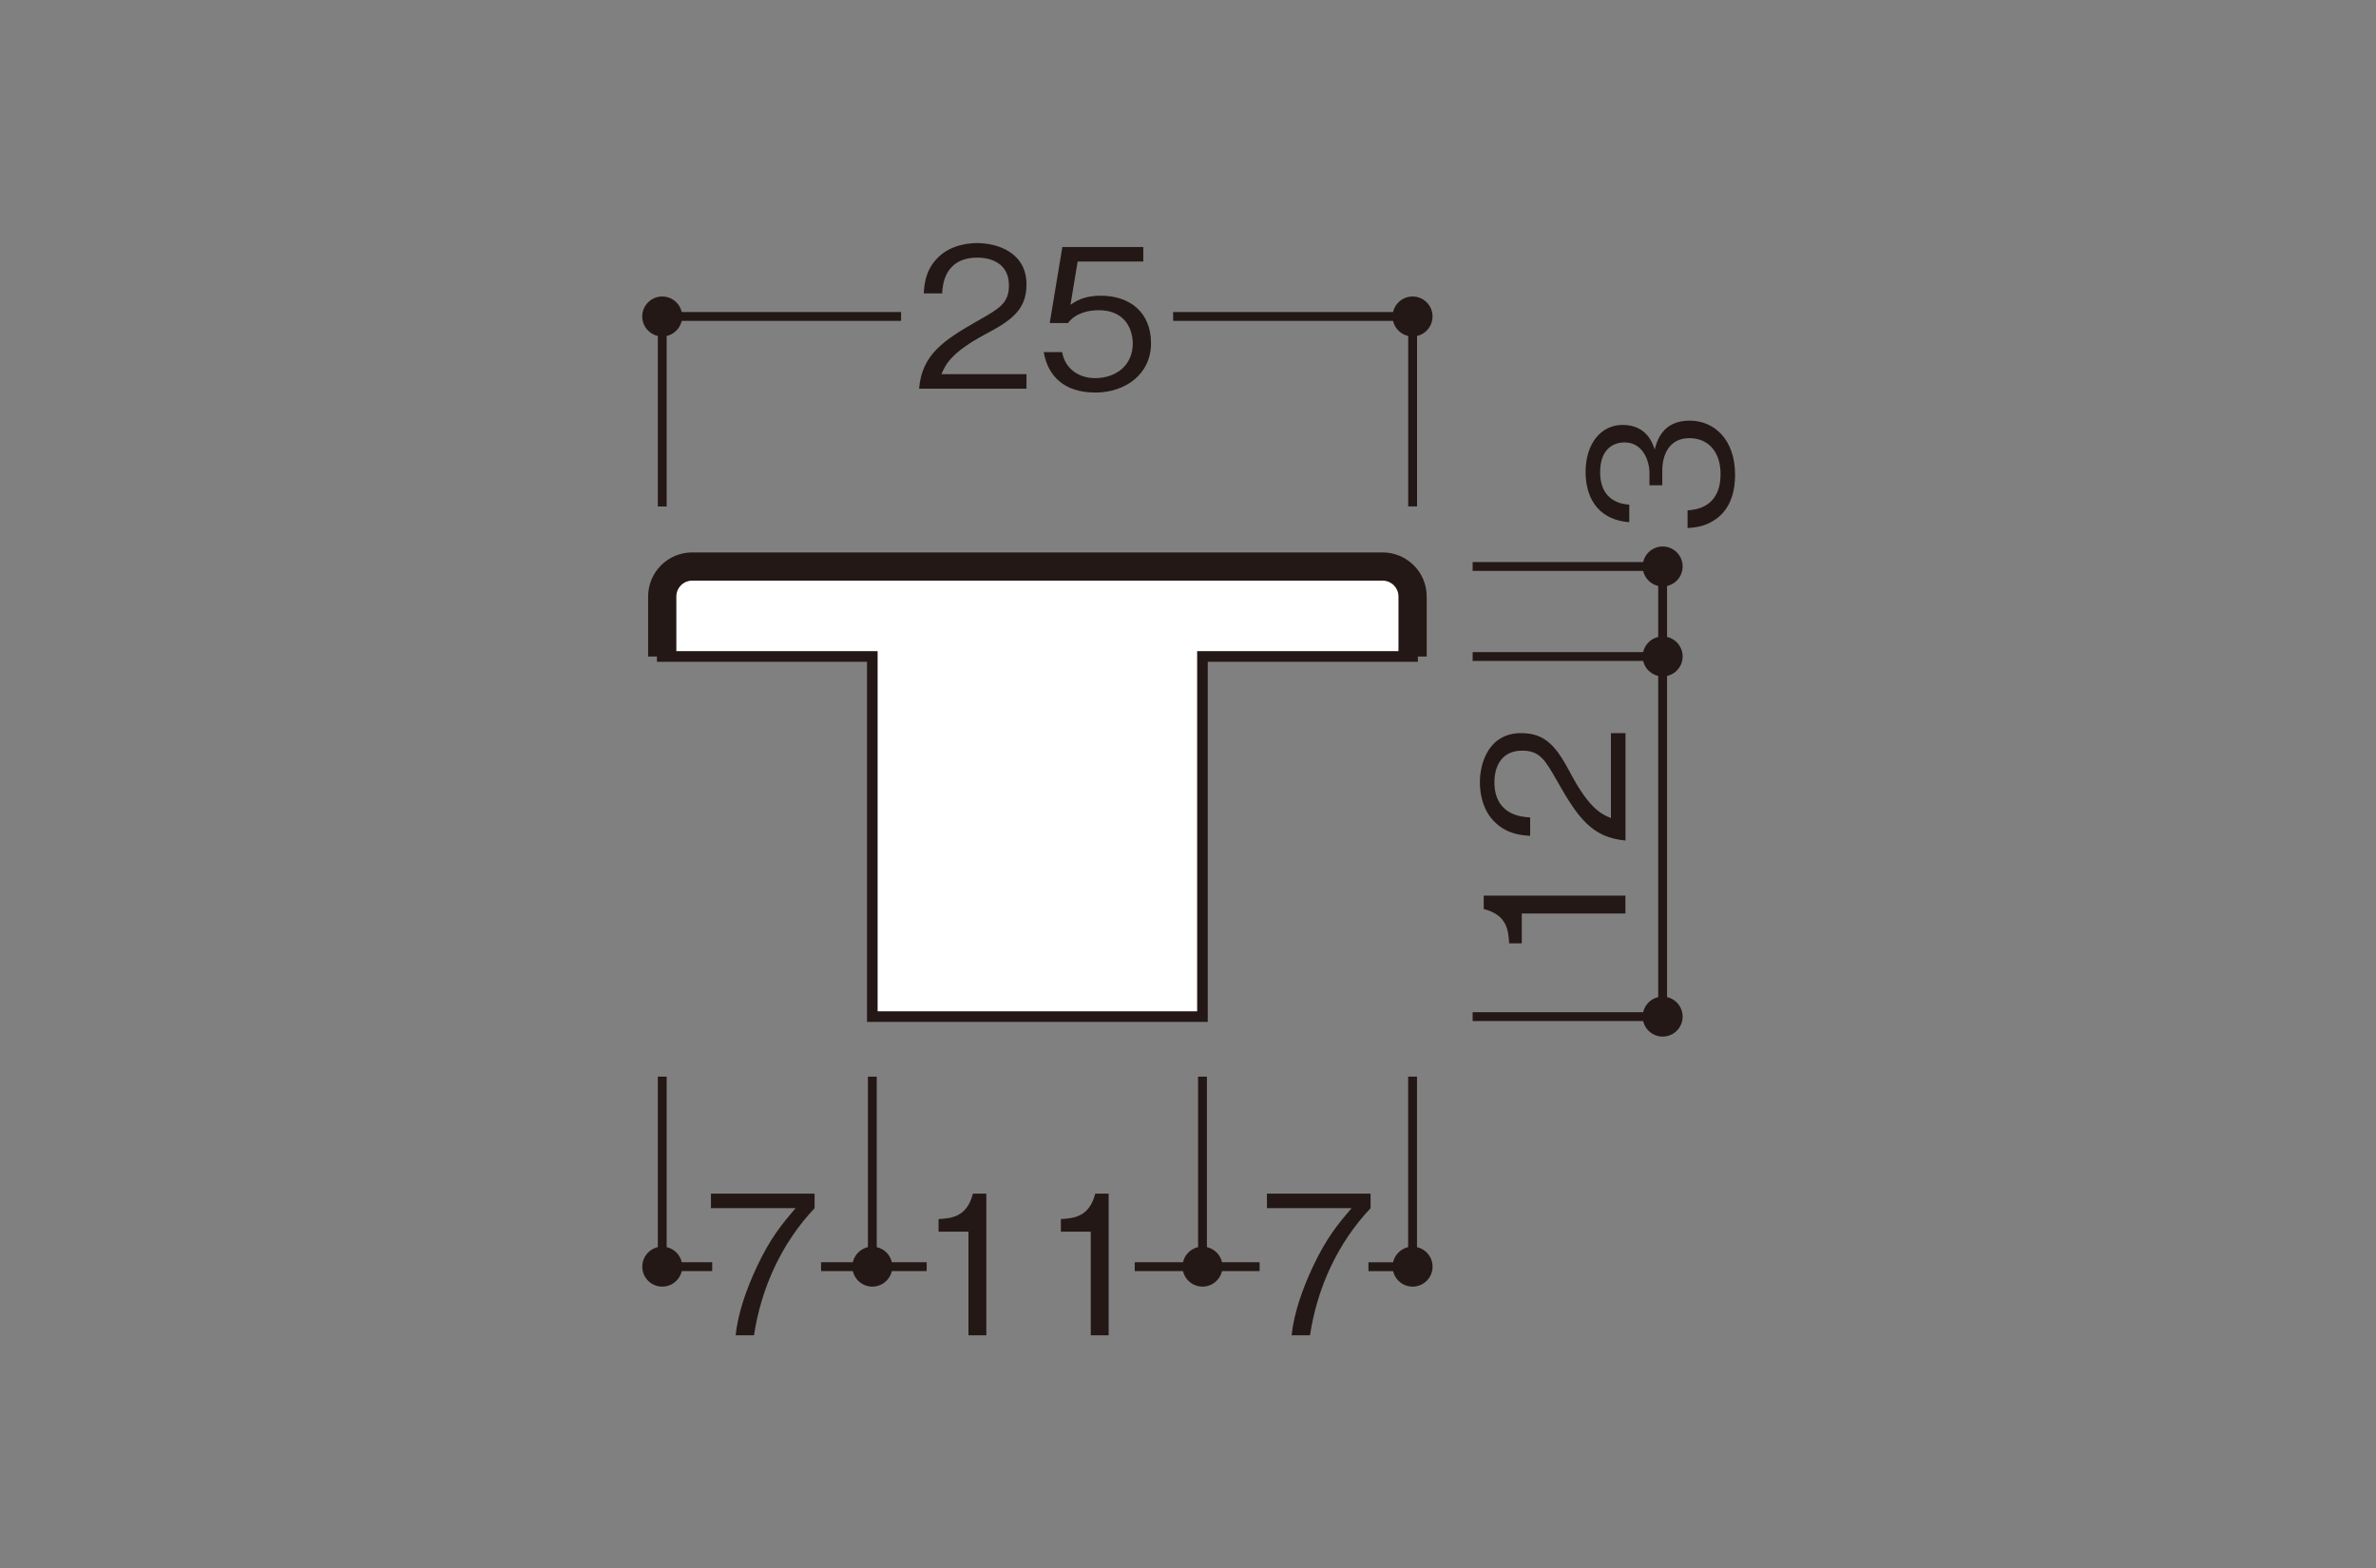 <?xml version="1.0" encoding="UTF-8"?><svg id="_レイヤー_1" xmlns="http://www.w3.org/2000/svg" xmlns:xlink="http://www.w3.org/1999/xlink" viewBox="0 0 500 330"><rect x="0" y="0" width="500" height="330" fill="#808080" stroke="none"/><defs><style>.cls-1,.cls-2,.cls-3,.cls-4{fill:none;}.cls-5{clip-path:url(#clippath-1);}.cls-6{clip-path:url(#clippath-2);}.cls-7{fill:#231815;}.cls-8{fill:#fff;}.cls-2{stroke-width:5.94px;}.cls-2,.cls-3,.cls-4{stroke:#231815;}.cls-3{stroke-width:1.86px;}.cls-4{stroke-width:2.23px;}.cls-9{clip-path:url(#clippath);}</style><clipPath id="clippath"><rect class="cls-1" x="120.05" y="31.62" width="259.9" height="265.05"/></clipPath><clipPath id="clippath-1"><rect class="cls-1" x="120.05" y="31.62" width="259.9" height="265.05"/></clipPath><clipPath id="clippath-2"><rect class="cls-1" x="120.05" y="31.62" width="259.9" height="265.05"/></clipPath></defs><rect class="cls-1" width="500" height="330"/><polyline class="cls-3" points="309.9 119.22 349.88 119.22 349.88 150.04 349.88 200.56 349.88 213.96 309.9 213.96"/><g class="cls-9"><path class="cls-7" d="M349.89,209.75c2.32,0,4.2,1.89,4.2,4.21s-1.88,4.2-4.2,4.2-4.21-1.88-4.21-4.2,1.89-4.21,4.21-4.21"/><line class="cls-3" x1="349.89" y1="138.17" x2="309.9" y2="138.17"/><path class="cls-7" d="M349.89,133.95c2.32,0,4.2,1.89,4.2,4.21s-1.88,4.2-4.2,4.2-4.21-1.88-4.21-4.2,1.89-4.21,4.21-4.21"/><path class="cls-7" d="M349.89,115.01c2.32,0,4.2,1.89,4.2,4.21s-1.88,4.2-4.2,4.2-4.21-1.88-4.21-4.2,1.89-4.21,4.21-4.21"/><polyline class="cls-3" points="149.87 266.58 139.36 266.58 139.36 226.59"/><line class="cls-3" x1="195.01" y1="266.58" x2="172.78" y2="266.58"/><line class="cls-3" x1="265.07" y1="266.58" x2="238.79" y2="266.58"/><polyline class="cls-3" points="297.26 226.59 297.26 266.59 287.97 266.59"/><path class="cls-7" d="M143.57,266.58c0,2.32-1.89,4.2-4.21,4.2s-4.2-1.88-4.2-4.2,1.88-4.21,4.2-4.21,4.21,1.89,4.21,4.21"/><path class="cls-7" d="M301.47,266.58c0,2.32-1.89,4.2-4.21,4.2s-4.2-1.88-4.2-4.2,1.88-4.21,4.2-4.21,4.21,1.89,4.21,4.21"/><line class="cls-3" x1="253.05" y1="226.59" x2="253.05" y2="266.59"/><path class="cls-7" d="M257.26,266.58c0,2.32-1.89,4.2-4.21,4.2s-4.2-1.88-4.2-4.2,1.88-4.21,4.2-4.21,4.21,1.89,4.21,4.21"/><line class="cls-3" x1="183.57" y1="226.59" x2="183.57" y2="266.59"/><path class="cls-7" d="M187.78,266.58c0,2.32-1.89,4.2-4.21,4.2s-4.2-1.88-4.2-4.2,1.88-4.21,4.2-4.21,4.21,1.89,4.21,4.21"/></g><path class="cls-7" d="M203.8,281.03v-21.81h-6.29v-2.66c2.66-.16,5.96-.37,7.23-5.35h2.82v29.82h-3.76Z"/><path class="cls-7" d="M229.54,281.03v-21.81h-6.29v-2.66c2.66-.16,5.96-.37,7.23-5.35h2.82v29.82h-3.76Z"/><polyline class="cls-3" points="246.87 66.6 297.27 66.6 297.27 106.58"/><polyline class="cls-3" points="139.36 106.59 139.36 66.6 189.62 66.6"/><g class="cls-5"><path class="cls-7" d="M293.05,66.6c0-2.32,1.89-4.2,4.21-4.2s4.2,1.88,4.2,4.2-1.88,4.21-4.2,4.21-4.21-1.89-4.21-4.21"/><path class="cls-7" d="M135.15,66.6c0-2.32,1.89-4.2,4.21-4.2s4.2,1.88,4.2,4.2-1.88,4.21-4.2,4.21-4.21-1.89-4.21-4.21"/></g><path class="cls-7" d="M193.41,81.79c.61-7.11,4.98-10.09,12.46-14.34,4.45-2.53,6.45-3.64,6.45-7.39,0-4.7-3.84-5.84-6.62-5.84-7.03,0-7.35,5.92-7.43,7.52h-3.88c.12-1.71.29-4.62,2.66-7.19,2.82-3.15,7.11-3.39,8.58-3.39,4.25,0,10.38,1.96,10.38,8.7,0,5.27-3.06,7.52-8.54,10.42-7.52,4-8.54,6.58-9.35,8.46h17.89v3.06h-22.59Z"/><path class="cls-7" d="M230.46,82.61c-6.45,0-9.93-3.39-10.82-8.5h3.88c.61,3.55,3.55,5.47,6.94,5.47,4.21,0,7.92-2.53,7.92-7.31,0-1.39-.49-6.98-7.23-6.98-1.84,0-4.74.45-6.41,2.7h-3.84l2.66-16.01h17.03v3.06h-13.81l-1.51,9.11c1.06-.73,2.78-1.92,6.37-1.92,6.09,0,10.58,3.47,10.58,10.01s-5.43,10.38-11.76,10.38Z"/><path class="cls-7" d="M342.05,192.25h-21.81v6.29h-2.66c-.16-2.66-.37-5.96-5.35-7.23v-2.82h29.82v3.76Z"/><path class="cls-7" d="M342.05,176.89c-7.11-.61-10.09-4.98-14.34-12.46-2.53-4.45-3.64-6.45-7.39-6.45-4.7,0-5.84,3.84-5.84,6.62,0,7.03,5.92,7.35,7.52,7.43v3.88c-1.71-.12-4.62-.29-7.19-2.66-3.15-2.82-3.39-7.11-3.39-8.58,0-4.25,1.96-10.38,8.7-10.38,5.27,0,7.52,3.06,10.42,8.54,4,7.52,6.58,8.54,8.46,9.35v-17.89h3.06v22.59Z"/><path class="cls-7" d="M365.13,99.85c0,3.43-.86,7.15-4.04,9.4-2.29,1.63-4.41,1.76-5.96,1.88v-3.72c1.55-.12,6.94-.49,6.94-7.64,0-5.02-2.9-7.56-6.54-7.56-4.33,0-5.72,3.6-5.72,6.78v3.15h-2.7v-2.66c0-2.29-1.27-6.37-5.23-6.37-2.29,0-5.15,1.31-5.15,6.29,0,1.96.49,4,2.04,5.31,1.47,1.22,2.94,1.39,4.09,1.51v3.68c-7.23-.57-9.19-5.96-9.19-10.54,0-5.96,3.19-9.93,7.8-9.93,5.07,0,6.33,3.92,6.74,5.19.45-1.68,1.55-6.09,7.35-6.09,5.31,0,9.56,4.13,9.56,11.31Z"/><path class="cls-7" d="M275.68,281.03h-3.88c.57-5.02,2.33-9.8,4.45-14.38,2.9-6.17,5.35-9.07,8.17-12.38h-17.81v-3.06h21.81v3.06c-6.94,7.35-11.23,16.75-12.75,26.76Z"/><path class="cls-7" d="M158.68,281.03h-3.88c.57-5.02,2.33-9.8,4.45-14.38,2.9-6.17,5.35-9.07,8.17-12.38h-17.81v-3.06h21.81v3.06c-6.94,7.35-11.23,16.75-12.75,26.76Z"/><g class="cls-6"><path class="cls-8" d="M290.95,119.22h-145.27c-3.49,0-6.32,2.82-6.32,6.31v12.63h44.21v75.79h69.47v-75.79h44.22v-12.63c0-3.49-2.83-6.31-6.32-6.31"/><path class="cls-4" d="M290.95,119.22h-145.27c-3.49,0-6.32,2.82-6.32,6.31v12.63h44.21v75.79h69.47v-75.79h44.22v-12.63c0-3.49-2.83-6.31-6.32-6.31Z"/><path class="cls-2" d="M297.26,138.17v-12.63c0-3.49-2.83-6.31-6.32-6.31h-145.27c-3.48,0-6.31,2.82-6.31,6.31v12.63"/></g></svg>
